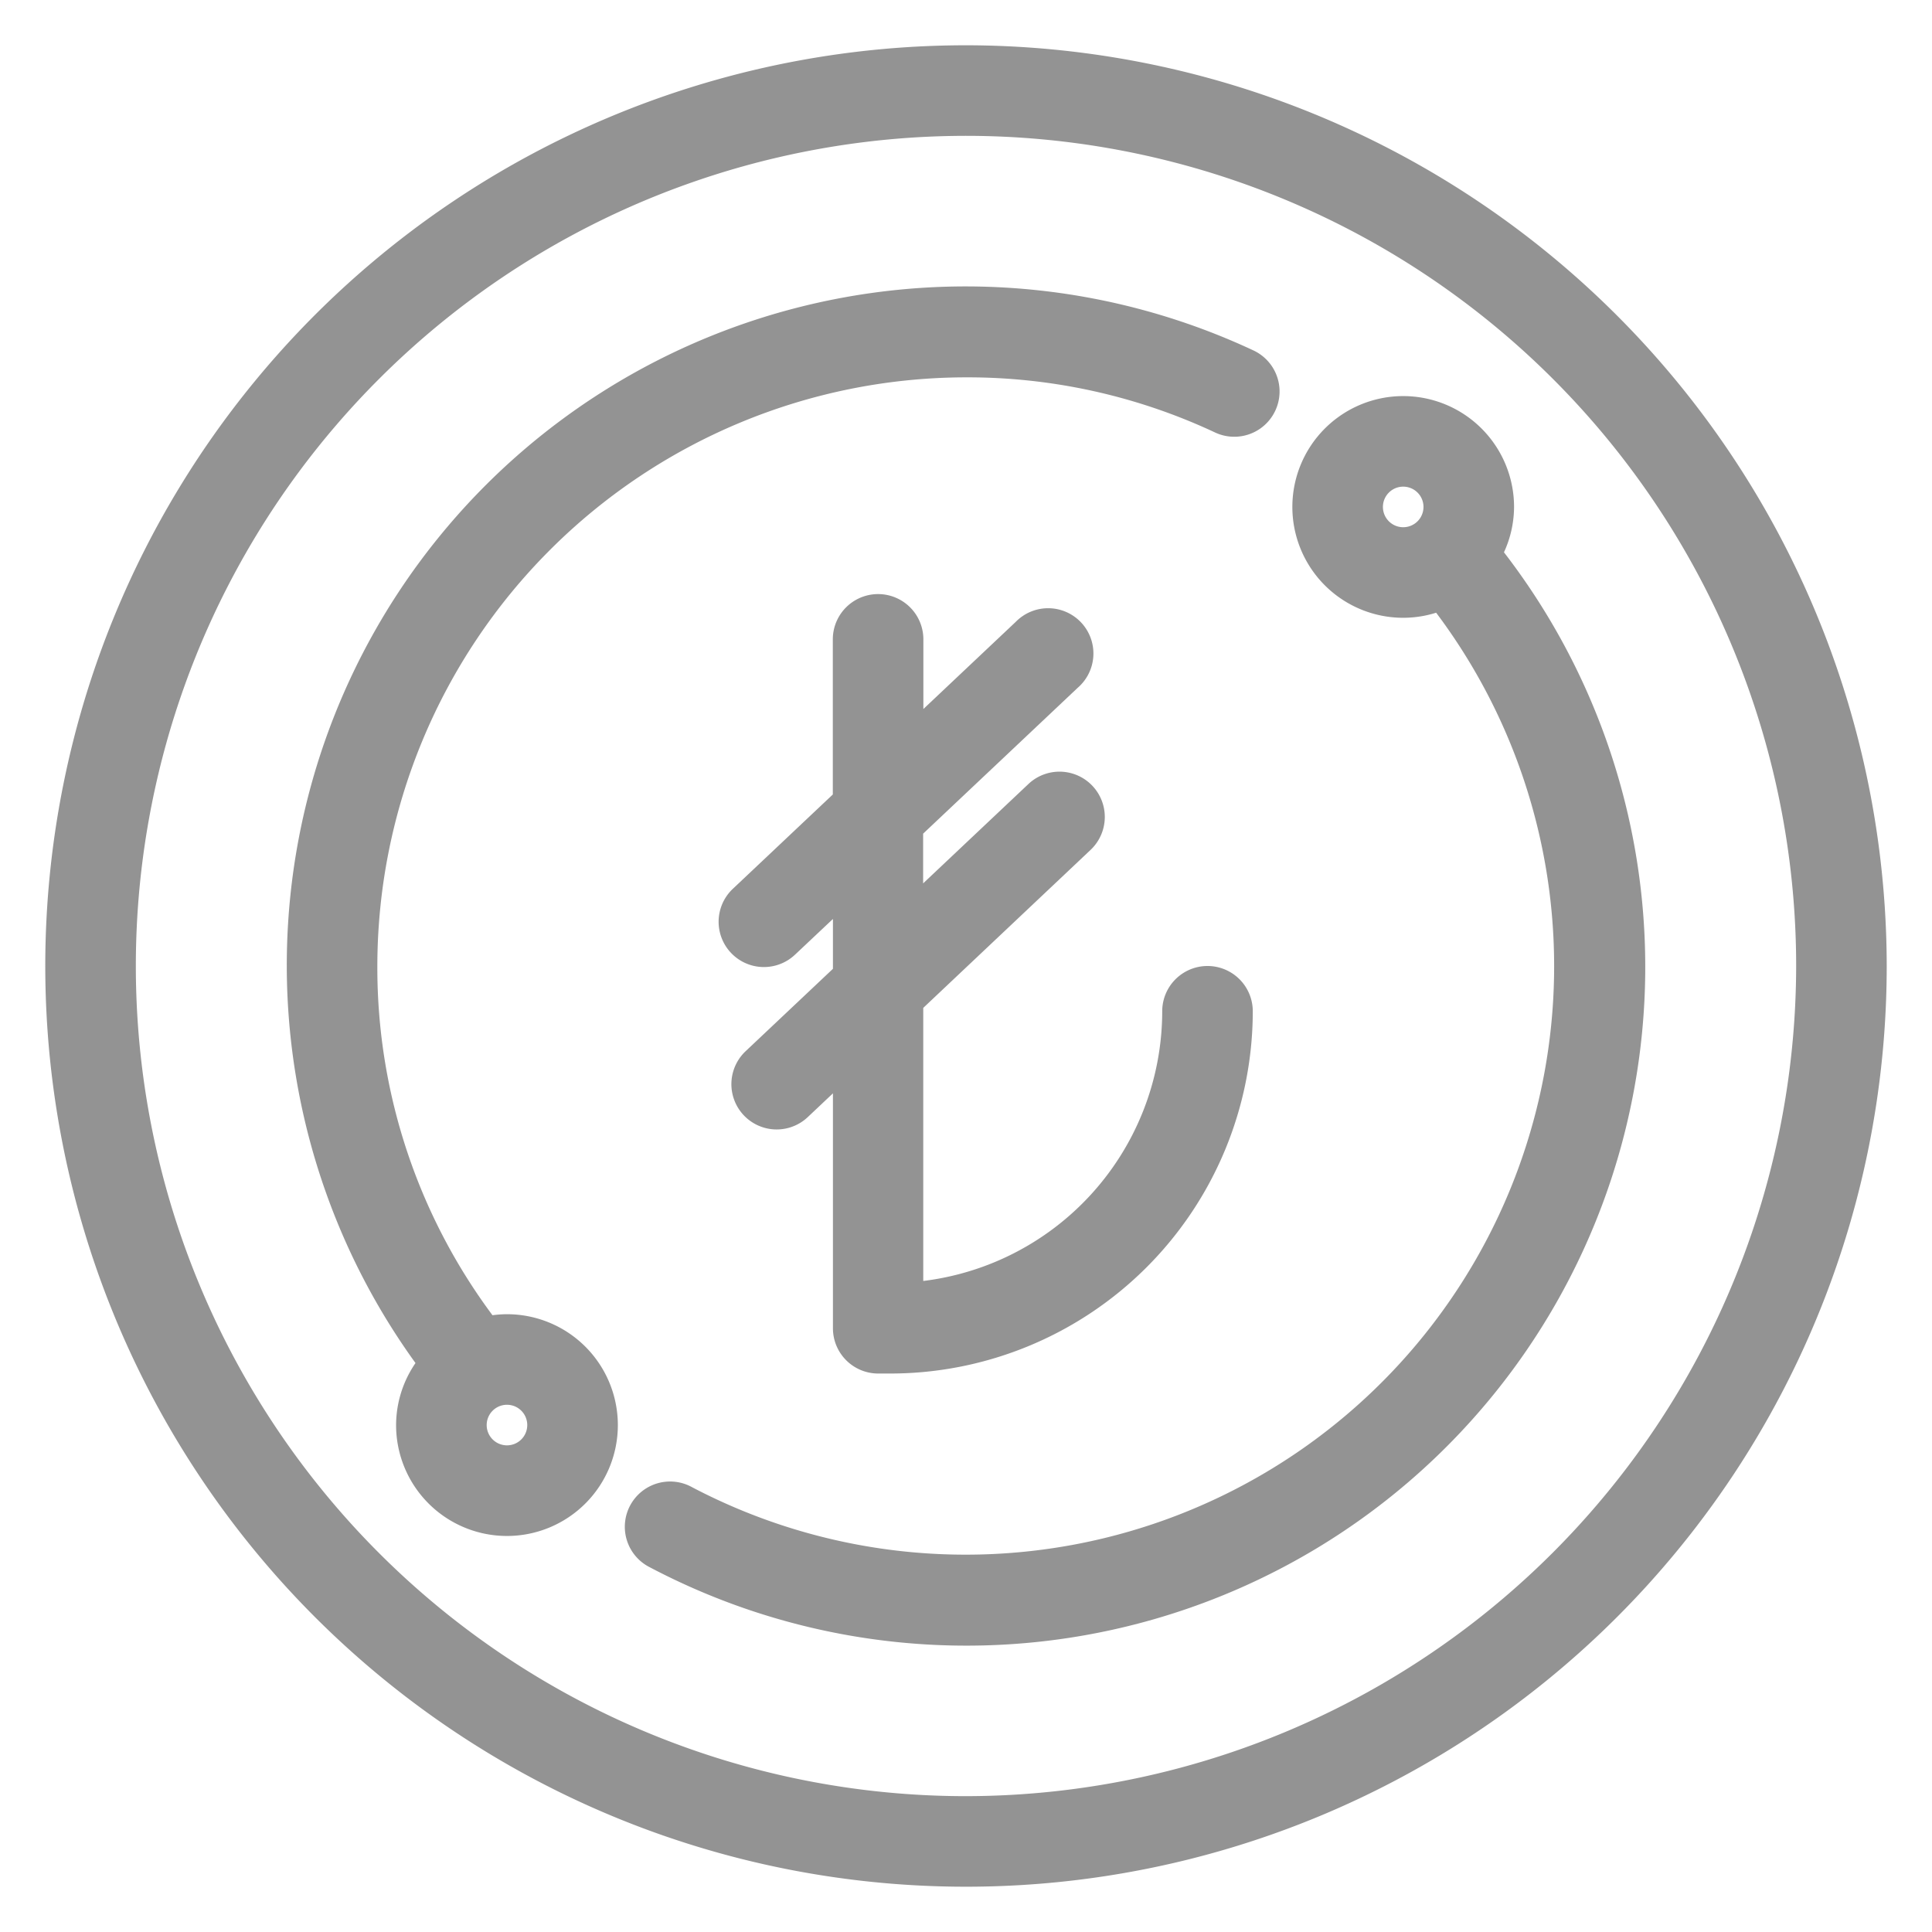 <!DOCTYPE svg PUBLIC "-//W3C//DTD SVG 1.1//EN" "http://www.w3.org/Graphics/SVG/1.1/DTD/svg11.dtd">
<!-- Uploaded to: SVG Repo, www.svgrepo.com, Transformed by: SVG Repo Mixer Tools -->
<svg fill="#939393" width="800px" height="800px" viewBox="0 0 64 64" xmlns="http://www.w3.org/2000/svg" stroke="#939393">
<g id="SVGRepo_bgCarrier" stroke-width="0"/>
<g id="SVGRepo_tracerCarrier" stroke-linecap="round" stroke-linejoin="round"/>
<g id="SVGRepo_iconCarrier"> <g id="Outline"> <g data-name="Outline" id="Outline-2"> <path d="M29.084,45H29.5A11.513,11.513,0,0,0,41,33.5a1,1,0,0,0-2,0,9.511,9.511,0,0,1-8.916,9.482v-9.81l5.7-5.382a1,1,0,0,0-1.373-1.455l-4.331,4.087V27.4l5.285-4.987A1,1,0,1,0,34,20.955l-3.912,3.691V21.18a1,1,0,0,0-2,0v5.354l-3.469,3.273a1,1,0,0,0,1.373,1.455l2.1-1.978v3.025l-3.05,2.878a1,1,0,0,0,1.373,1.455l1.677-1.583V44A1,1,0,0,0,29.084,45Z"/> <path d="M32,2A30,30,0,1,0,62,32,30.034,30.034,0,0,0,32,2Zm0,58A28,28,0,1,1,60,32,28.032,28.032,0,0,1,32,60Z"/> <path d="M49.655,16.793a3.172,3.172,0,1,0-3.173,3.172,3.138,3.138,0,0,0,1.264-.266A19.994,19.994,0,0,1,22.691,49.707a1,1,0,1,0-.931,1.769A21.986,21.986,0,0,0,49.229,18.351,3.127,3.127,0,0,0,49.655,16.793Zm-4.344,0a1.172,1.172,0,1,1,1.171,1.172A1.172,1.172,0,0,1,45.311,16.793Z"/> <path d="M16.793,44.035a3.157,3.157,0,0,0-.692.081A19.779,19.779,0,0,1,12,32,20.023,20.023,0,0,1,32,12a19.811,19.811,0,0,1,8.463,1.874,1,1,0,0,0,.848-1.812A21.989,21.989,0,0,0,14.39,45.16a3.141,3.141,0,0,0-.769,2.047,3.173,3.173,0,1,0,3.172-3.172Zm0,4.344a1.172,1.172,0,1,1,1.173-1.172A1.172,1.172,0,0,1,16.793,48.379Z"/> </g> </g> </g>
</svg>